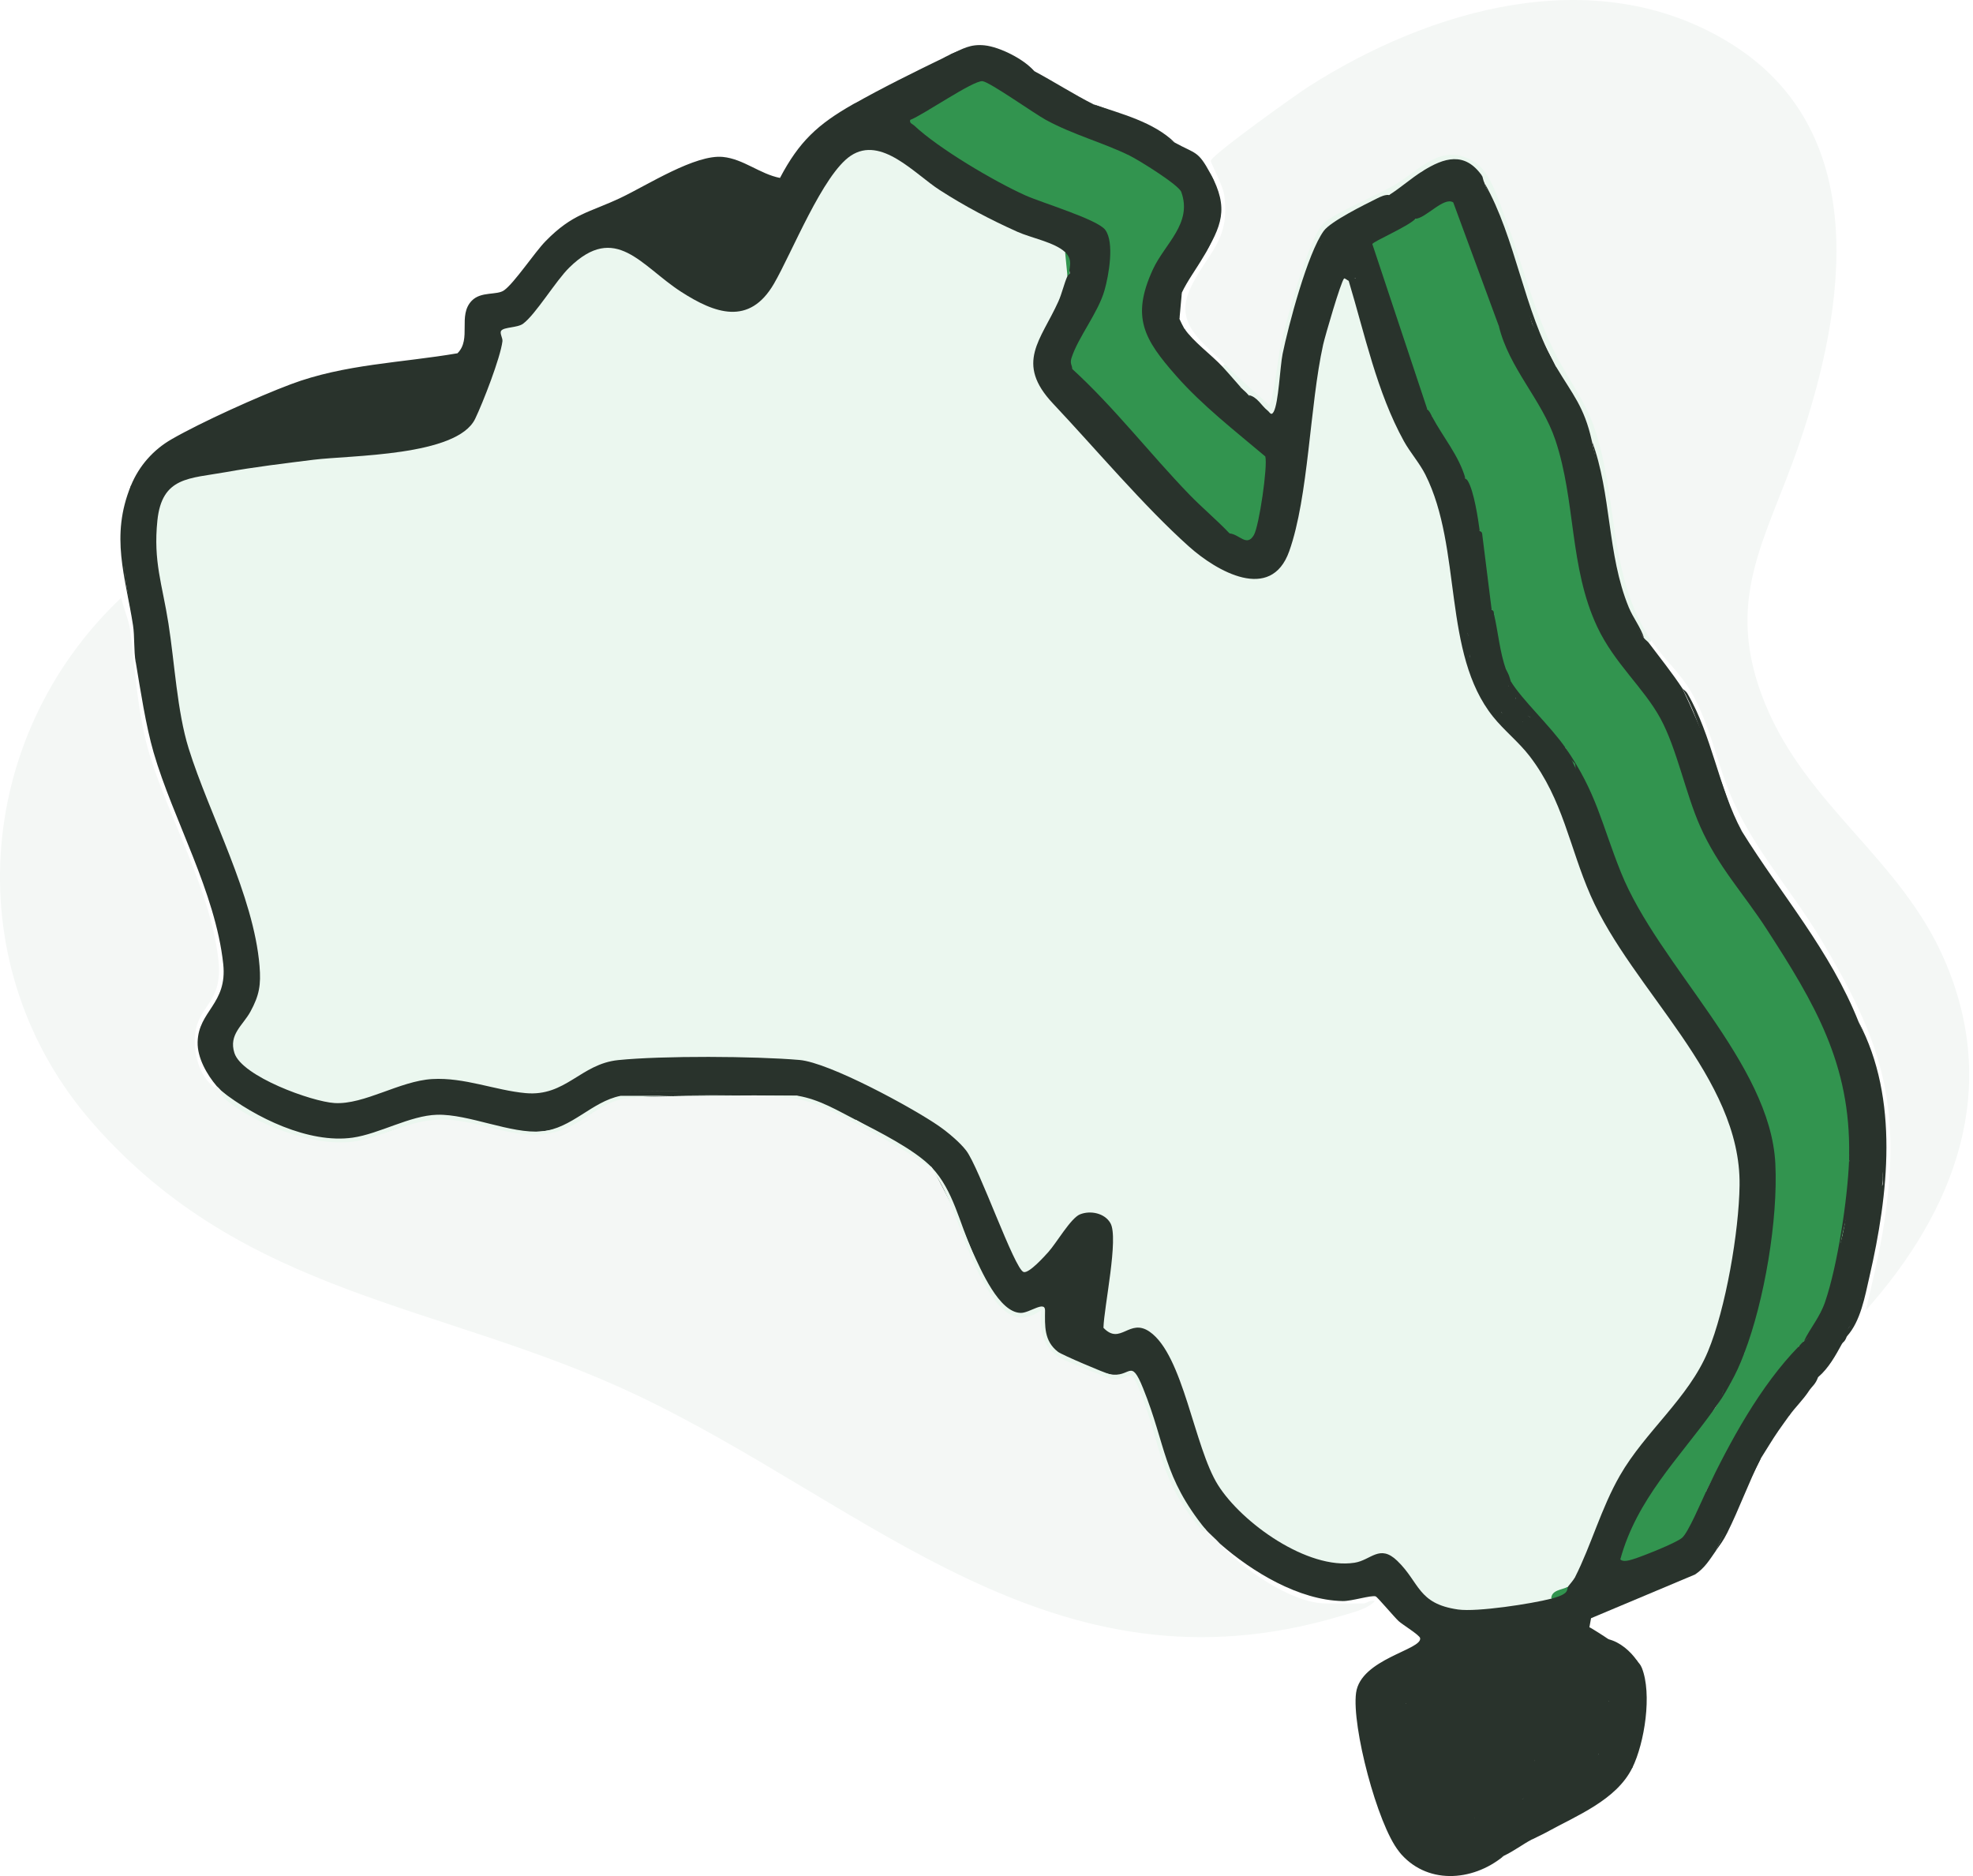 <svg width="61" height="58" viewBox="0 0 61 58" fill="none" xmlns="http://www.w3.org/2000/svg">
<path d="M6.699 33.584C6.865 33.455 6.951 33.55 6.847 33.731C7.868 34.757 9.745 35.475 11.197 35.178C12.905 34.408 14.288 34.451 16.047 34.993C16.533 35.074 17.034 35.038 17.482 34.823C18.034 34.453 18.609 34.156 19.206 33.93C21.015 33.839 22.853 33.839 24.661 33.926C26.108 34.379 27.648 35.185 28.803 36.162C29.312 36.867 29.697 37.669 29.956 38.566C30.156 39.035 30.363 39.505 30.64 39.928C31.073 40.588 31.457 40.868 32.221 40.455L32.261 41.086C32.202 41.868 34.004 42.562 34.577 42.562C34.965 42.412 35.094 42.422 35.243 42.842C35.527 43.588 35.776 44.346 35.992 45.118C36.265 45.89 36.652 46.761 37.275 47.288C37.483 47.217 37.859 47.536 37.717 47.73C38.358 48.451 39.91 49.572 40.996 49.572H42.175C42.231 49.572 42.386 49.446 42.506 49.499C42.286 49.748 41.792 49.86 41.457 49.96C32.54 52.625 26.87 46.515 19.618 43.099C13.623 40.275 7.581 40.103 2.868 34.724C-1.33 29.933 -0.821 22.804 3.749 18.479C3.817 18.804 3.984 19.167 4.026 19.492C4.19 20.776 4.252 22.12 4.639 23.374C5.247 25.343 6.513 27.542 6.751 29.662C6.905 31.032 6.124 31.047 6.031 31.995C5.976 32.559 6.157 33.263 6.624 33.615C6.654 33.638 6.694 33.581 6.697 33.583L6.699 33.584Z" fill="#F4F7F5"/>
<path d="M37.866 11.259C37.167 10.558 36.314 10.019 36.783 8.96C37.275 7.848 38.061 7.486 37.847 6.01C37.807 5.738 37.424 5.025 37.435 4.97C37.471 4.782 40.081 2.918 40.451 2.682C44.221 0.274 49.294 -1.196 53.407 1.282C57.9 3.987 57.079 9.475 55.625 13.729C54.613 16.691 53.249 18.53 54.579 21.772C55.868 24.914 58.754 26.554 60.108 29.653C61.866 33.679 60.448 37.406 57.687 40.511C57.893 39.617 58.118 38.708 58.255 37.8C58.813 34.105 58.158 32.155 56.299 29.041C55.359 27.466 54.14 26.177 53.451 24.448C53.051 23.445 52.858 22.415 52.32 21.452C51.948 20.786 51.45 20.396 51.055 19.806C50.4 19.072 50.142 18.009 49.959 17.04C49.681 14.953 49.397 12.912 48.115 11.172C47.413 9.46 46.764 7.733 46.17 5.994C45.862 5.173 45.328 4.608 44.419 4.968C43.333 5.655 42.216 6.297 41.068 6.893C40.03 8.349 39.687 10.409 39.433 12.154C39.423 12.272 39.343 12.682 39.217 12.609C38.773 12.351 38.194 11.671 37.867 11.26L37.866 11.259Z" fill="#F4F7F5"/>
<path d="M31.971 2.196C32.589 2.526 33.188 2.912 33.813 3.228C34.699 3.526 35.534 3.918 36.318 4.407C36.981 4.771 37.035 4.648 37.423 5.365C37.882 6.245 37.703 7.127 37.203 7.943C36.999 8.295 36.704 8.693 36.539 9.049C36.452 9.314 36.412 9.583 36.466 9.859C36.482 9.903 36.59 10.118 36.613 10.154C36.746 10.36 36.744 10.418 36.496 10.451L36.662 10.672C36.621 11.185 36.892 11.166 37.135 10.797L38.381 11.996C38.496 11.902 38.668 12.084 38.602 12.217L38.849 12.408C39.198 12.882 39.44 13.045 39.525 12.363C39.714 10.697 40.117 9.051 40.781 7.47L40.969 7.565C41.004 8.02 41.046 8.31 41.25 7.708C41.627 7.538 41.714 7.235 41.509 6.795C41.971 6.506 42.452 6.25 42.95 6.028C43.154 5.73 43.627 5.403 43.981 5.291C44.692 4.919 45.215 4.799 45.823 5.438C45.945 5.429 46.016 5.602 45.897 5.659C46.479 7.055 47.01 8.579 47.37 10.007C47.334 10.078 47.266 10.113 47.164 10.111C46.858 10.96 46.485 10.177 46.562 9.62C46.399 9.522 46.365 9.632 46.46 9.95L46.338 10.08L46.177 10.068L44.822 6.391C44.518 6.511 44.21 6.676 43.898 6.886L43.76 6.765L43.697 6.664C43.347 6.932 42.973 7.163 42.555 7.316C42.415 7.201 42.275 7.275 42.138 7.537C42.375 7.617 42.469 7.876 42.374 8.1C42.97 9.411 43.461 10.778 43.848 12.201C43.923 12.439 43.998 12.548 44.129 12.659C44.324 12.531 44.436 12.716 44.276 12.88L44.231 13.019C44.555 13.627 44.92 14.222 45.308 14.796C45.41 14.684 45.46 14.734 45.382 14.869C45.374 15.342 45.503 15.999 45.75 16.417C45.86 16.308 45.903 16.351 45.824 16.49C45.705 16.734 45.707 17.017 45.83 17.338C45.836 17.889 45.932 18.392 46.118 18.848C46.334 18.783 46.376 18.869 46.192 18.995C46.057 19.457 46.276 20.275 46.561 20.69C46.759 20.671 46.776 20.695 46.634 20.837C46.61 20.957 46.61 21.08 46.634 21.206C46.767 21.229 46.925 21.451 46.855 21.574C46.928 21.827 47.076 22.024 47.297 22.164C47.606 22.346 47.154 22.643 47.076 22.311C46.933 22.562 46.549 22.214 46.413 22.016C46.362 22.047 46.287 22.089 46.261 22.064C46.031 21.84 45.371 20.663 45.388 20.382C45.39 20.361 45.419 20.341 45.455 20.322L45.382 19.585C45.22 19.561 45.2 19.429 45.178 19.281C45.058 17.691 44.731 16.178 44.196 14.744C43.044 12.924 42.27 10.935 41.872 8.777L41.919 8.606C41.459 8.484 41.33 8.583 41.029 8.937C41.136 9.391 41.161 10.001 40.548 9.652C40.528 9.911 40.459 10.16 40.341 10.397L40.606 10.461C40.721 10.874 40.669 11.319 40.586 11.728C40.691 12.128 40.445 12.555 39.953 12.525L39.861 12.718C40.391 12.99 40.231 13.377 40.036 13.85C40.242 14.068 40.356 14.279 40.146 14.565C40.206 14.872 40.161 15.191 40.009 15.523C40.136 15.771 40.113 15.932 39.938 16.006C40.108 16.296 39.655 17.3 39.436 17.503C38.775 18.115 37.526 17.281 36.932 16.873C34.202 13.921 32.836 12.444 32.836 12.444C32.088 12.096 31.797 11.252 32.194 10.526L32.866 9.319C32.984 9.05 33.164 8.619 33.077 8.458C33.047 8.248 32.998 8.027 32.93 7.795L32.774 7.856C31.091 7.173 29.339 6.42 27.931 5.225C26.571 4.12 25.849 5.341 25.23 6.533L24.013 8.917C23.197 10.24 22.063 9.829 20.977 9.144L19.773 8.227C18.976 7.599 18.388 7.711 17.675 8.408L16.652 9.722C16.392 10.101 16.086 10.263 15.63 10.308C15.695 11.026 15.289 12.01 14.973 12.678C14.49 13.701 13.864 13.841 12.785 14.051C10.486 14.258 8.195 14.553 5.911 14.938C4.941 15.143 4.965 16.193 4.989 17.018C5.269 19.007 5.586 20.997 5.941 22.986C6.683 24.86 7.362 26.756 7.978 28.673C8.173 29.566 8.373 30.532 7.873 31.345C7.258 32.157 7.06 32.544 8.038 33.121C8.856 33.602 10.059 34.106 11.01 33.878C12.73 33.115 14.191 33.065 15.999 33.615C16.428 33.695 16.851 33.661 17.24 33.465C18.095 32.902 18.642 32.652 19.683 32.581C21.101 32.483 23.766 32.371 25.095 32.692C26.299 32.983 29.342 34.543 30.064 35.588C30.591 36.796 31.138 37.989 31.706 39.166C31.887 39.202 32.791 37.97 32.944 37.752C34.221 36.575 34.847 38.053 34.489 39.281L34.249 41.004L34.423 41.086C35.636 40.579 36.072 41.322 36.514 42.369L37.339 44.844C37.737 46.5 40.344 48.549 42.014 48.126C42.798 47.672 43.46 47.976 44.001 49.039C44.447 49.638 45.168 49.649 45.855 49.603C46.525 49.558 47.196 49.435 47.848 49.299L47.962 49.422C48.14 49.307 48.311 49.184 48.478 49.054C48.358 48.874 48.496 48.695 48.699 48.759C48.805 48.754 48.87 48.721 48.893 48.66L49.591 47.032C49.678 46.953 49.789 46.924 49.904 46.924C50.417 45.906 50.855 46.832 50.12 47.407C49.877 48.35 49.397 48.892 48.647 49.489C48.383 49.726 48.367 50.031 48.598 50.405L48.548 50.573C48.938 50.473 49.116 50.814 48.923 51.145C49.337 51.317 50.079 51.799 50.041 52.297C50.026 52.506 49.958 52.661 49.73 52.591C49.628 52.448 49.555 52.255 49.512 52.014C49.418 51.878 47.86 50.905 47.65 50.853C46.978 50.683 45.134 50.998 44.766 51.724C45.354 52.001 45.94 52.289 46.499 52.625C46.861 52.845 47.493 53.254 47.624 53.673C47.687 53.873 47.701 54.403 47.446 54.433L47.309 54.543C47.261 54.929 47.1 55.206 46.824 55.374C46.706 56.159 46.324 55.678 46.281 55.144C46.416 54.666 46.464 54.182 46.424 53.693C46.084 53.598 46.01 53.288 46.343 53.124L46.073 53.008C45.64 53.02 45.495 52.896 45.637 52.636C45.4 52.42 45.027 52.291 44.724 52.426C45.674 52.374 45.02 53.051 44.358 52.829C43.991 52.627 43.694 52.572 43.467 52.664C43.485 52.787 43.408 52.852 43.235 52.858C43.265 53.403 43.952 56.243 44.28 56.408C44.725 56.206 45.056 56.219 45.271 56.449C45.354 56.247 45.464 56.163 45.603 56.2L45.735 56.249C46.021 55.826 46.261 56.53 46.336 56.852L46.78 56.746C47.092 56.429 47.487 56.361 47.372 56.863C47.063 57.026 46.833 57.213 46.488 57.378C45.433 58.103 44.177 58.196 43.246 57.231C42.583 56.401 41.788 53.367 41.926 52.337C42.068 51.283 43.983 51.005 43.906 50.643C43.885 50.547 43.367 50.232 43.245 50.121C43.108 49.996 42.583 49.37 42.533 49.354C42.397 49.31 41.789 49.504 41.514 49.499C40.158 49.473 38.711 48.595 37.72 47.726C37.583 47.572 37.374 47.403 37.278 47.283C36.657 46.733 36.276 45.92 36.004 45.14L35.422 43.29C35.273 42.576 34.997 42.331 34.594 42.556C33.518 42.306 31.987 41.942 32.253 40.501L32.157 40.46C31.215 41.071 30.684 40.054 30.305 39.327C29.887 38.196 29.387 37.115 28.805 36.084C28.034 35.553 27.248 35.062 26.447 34.611C25.973 34.241 25.337 33.977 24.742 33.807L24.716 33.726L24.693 33.801C22.897 33.766 21.099 33.741 19.3 33.726C21.084 33.746 22.871 33.768 24.661 33.791L24.679 33.874C22.878 33.854 21.05 33.872 19.196 33.928L18.664 34.124C17.232 35.311 15.95 35.092 14.267 34.597C13.771 34.498 13.261 34.516 12.776 34.663C10.734 35.67 8.482 35.271 6.849 33.726C6.821 33.705 6.77 33.635 6.701 33.579C6.398 33.225 6.098 32.702 6.11 32.219C6.132 31.251 7.034 31.041 6.902 29.804C6.662 27.577 5.351 25.334 4.749 23.263C4.507 22.43 4.342 21.333 4.196 20.463C4.223 20.154 4.234 19.845 4.198 19.537C3.854 18.023 3.562 16.539 4.049 15.011C4.298 14.404 4.739 13.904 5.306 13.579C6.226 13.049 7.981 12.259 8.987 11.881C10.649 11.255 12.41 11.219 14.144 10.922C14.589 10.48 14.144 9.756 14.584 9.299C14.873 8.999 15.361 9.136 15.585 8.975C15.903 8.748 16.529 7.803 16.867 7.457C17.713 6.592 18.203 6.584 19.203 6.109C20.02 5.72 21.5 4.766 22.351 4.852C22.986 4.915 23.495 5.38 24.115 5.501C24.708 4.373 25.285 3.842 26.374 3.223C27.32 2.816 28.395 2.339 29.247 1.749C29.297 1.726 29.345 1.698 29.395 1.675C30.352 1.234 31.181 1.57 31.973 2.191L31.971 2.196Z" fill="#29332C"/>
<path d="M41.918 8.606C42.195 8.847 42.223 9.805 42.319 10.158C42.526 10.926 43.029 12.645 43.403 13.274C44.01 14.297 44.412 14.716 44.755 15.975C45.062 17.097 45.048 18.625 45.381 19.585L45.455 20.322C45.582 20.788 46.054 21.72 46.413 22.016C46.559 22.226 46.843 22.486 47.076 22.311C47.134 22.267 47.32 22.425 47.297 22.164C47.035 22.018 46.904 21.882 46.855 21.574C46.741 21.419 46.719 21.369 46.634 21.206C46.582 21.084 46.558 21.015 46.708 21.058L46.893 21.076C47.053 21.214 48.396 22.802 48.435 22.915C48.459 22.982 48.429 23.057 48.402 23.122L48.47 23.288C49.287 24.099 48.208 24.718 48.294 23.513C47.523 23.197 48.496 24.745 48.59 24.823C49.057 24.913 49.208 25.095 49.24 25.567C49.527 25.794 49.401 25.959 49.11 26.077C49.277 27.265 49.978 28.448 50.638 29.451L52.466 32.055C53.794 33.815 54.683 35.833 54.003 37.98C54.081 38.218 54.12 38.4 53.902 38.583L53.97 38.717C53.812 39.253 53.8 39.768 53.934 40.265C53.911 40.276 53.525 40.495 53.603 40.529C54.228 40.31 53.991 41.23 53.656 41.459C53.884 41.533 53.975 41.658 53.93 41.836C54.109 42.045 53.763 42.797 53.488 42.794C53.301 43.048 53.107 43.314 52.972 43.605L52.946 43.89C52.657 44.031 49.873 48.079 50.312 48.101C50.595 48.114 52.147 47.474 52.164 47.02L52.569 46.152L52.751 46.11C53.457 44.746 54.3 43.42 55.258 42.201L55.624 41.615C55.49 41.449 55.586 41.362 55.772 41.468L56.102 41.099C56.254 41.229 56.354 41.127 56.254 40.986C56.428 40.4 56.626 39.811 56.847 39.22L56.876 38.535C57.116 37.643 57.215 36.755 57.172 35.869C57.033 35.846 57.041 35.788 57.172 35.721C57.222 35.455 57.421 35.612 57.5 35.822C57.96 35.672 58.152 35.974 58.204 36.385C58.178 37.125 58.082 37.852 57.917 38.566L57.836 38.595C57.826 38.669 57.794 38.738 57.721 38.717C57.726 39.022 57.709 39.442 57.361 39.538C57.56 39.708 57.565 39.892 57.54 40.142C57.546 40.439 57.404 40.843 57.172 41.026C57.068 41.191 56.994 41.362 56.951 41.542C56.752 41.905 56.539 42.297 56.214 42.574C56.068 42.519 55.969 42.667 55.919 43.016C55.733 43.293 55.496 43.518 55.33 43.753C55.227 43.785 54.764 44.235 54.961 44.268C54.8 44.501 54.608 44.826 54.446 45.079C53.961 46.021 53.495 46.978 53.045 47.953C52.855 48.225 52.704 48.48 52.407 48.677L49.191 50.029L49.14 50.31C49.007 50.424 49.032 50.493 49.212 50.517C49.552 50.813 49.725 50.868 49.729 50.679C50.087 50.766 50.409 51.048 50.613 51.342C50.612 51.468 50.616 51.625 50.628 51.813C50.538 51.956 50.599 51.462 50.761 51.563C51.083 52.367 50.847 53.884 50.466 54.657L50.378 54.618C50.073 55.207 49.385 55.782 48.725 55.88C48.421 56.167 48.083 56.384 47.713 56.532L47.813 56.647C47.67 56.726 47.517 56.791 47.371 56.868C47.231 56.385 47.052 56.79 46.837 56.886C46.7 56.947 46.517 56.916 46.414 56.978C46.261 57.07 46.298 57.504 45.898 57.383C45.818 57.137 46.148 57.036 46.184 56.889C46.193 56.857 45.995 56.298 45.969 56.279C45.873 56.209 45.545 56.514 45.602 56.205C45.543 56.164 45.518 56.11 45.531 56.041C45.733 55.745 46.372 54.465 46.187 54.173C45.942 53.785 44.034 53.011 43.522 52.827L43.466 52.669C43.557 52.184 43.909 52.602 44.108 52.653C44.178 52.671 45.317 52.823 45.013 52.522C44.988 52.497 44.399 52.734 44.499 52.486C44.709 51.961 45.789 52.342 45.826 52.706C45.833 52.773 45.557 52.691 45.75 52.855C46.095 52.803 46.252 52.935 46.561 53.039C46.626 53.23 46.293 53.271 46.266 53.37C46.219 53.553 46.595 53.541 46.615 53.66C46.623 53.702 46.554 53.804 46.562 53.883C46.622 54.528 46.467 54.349 46.411 54.766C46.36 55.151 46.521 55.337 46.562 55.69C46.702 55.668 46.624 55.429 46.704 55.299C46.747 55.229 46.883 55.21 46.96 55.097C47.087 54.912 47.133 54.67 47.218 54.467C47.301 54.265 47.305 54.365 47.445 54.438C47.672 54.506 47.405 55.351 47.297 55.469L47.077 55.617C47.063 55.681 47.058 55.752 47.072 55.751C47.654 55.704 49.108 54.727 49.434 54.218C49.377 53.972 49.406 53.7 49.523 53.4C49.515 53.071 49.583 52.804 49.729 52.596C50.13 52.277 49.706 51.827 49.428 51.608C49.089 51.343 48.683 51.283 48.404 50.938C48.39 50.634 48.806 51.103 48.844 51.049V50.681C48.41 50.818 47.619 50.622 48.477 50.459C48.294 49.947 48.108 49.892 48.511 49.425C48.772 49.123 49.391 48.694 49.586 48.364C49.725 48.127 49.849 47.582 50.008 47.309C50.128 47.103 50.479 46.992 50.392 46.628C50.123 46.566 50.052 47.02 50.009 47.054C49.954 47.099 49.805 47.043 49.692 47.141C49.512 47.297 49.183 48.511 48.922 48.868C48.829 48.995 48.732 48.848 48.698 48.764L48.677 48.47C49.386 46.525 50.229 44.787 51.684 43.293C52.871 41.937 53.242 40.114 53.488 38.376C53.877 35.632 53.398 34.444 51.895 32.153C50.235 29.971 48.802 27.797 48.086 25.124C47.833 24.482 47.508 23.866 47.066 23.334C45.993 22.357 45.229 21.246 45.008 19.776L44.574 16.885C44.423 15.627 43.92 14.586 43.204 13.575C42.49 12.104 42.064 10.591 41.644 9.017L41.698 8.682C41.608 8.524 41.786 8.553 41.919 8.609L41.918 8.606Z" fill="#29332C"/>
<path d="M46.339 10.08C46.273 9.809 46.23 9.408 46.192 9.122C46.332 9.157 46.347 9.345 46.447 9.422C46.525 9.483 46.676 9.477 46.696 9.5C46.75 9.56 46.64 10.243 46.891 10.373C47.085 10.135 46.934 9.81 47.37 10.006C47.622 10.434 47.868 10.876 48.107 11.332C48.16 11.33 48.204 11.334 48.219 11.357C48.554 11.867 49.218 12.931 49.285 13.513C49.289 13.544 49.256 13.58 49.212 13.617C49.469 14.679 49.665 15.754 49.798 16.842C49.956 17.875 50.276 18.845 50.833 19.732C50.913 19.657 51.002 19.78 50.98 19.879C51.331 20.345 51.696 20.801 52.012 21.279C52.613 22.548 53.134 23.857 53.575 25.206L53.854 25.7C55.078 27.672 56.583 29.381 57.464 31.595C58.126 33.084 58.409 34.774 58.201 36.384C58.086 36.299 58.084 36.154 57.974 36.058C57.643 35.769 57.508 36.032 57.429 36.016C57.302 35.991 57.391 35.657 57.169 35.721L57.023 35.423C57.043 32.824 55.701 30.591 54.296 28.505C52.973 26.891 52.102 25.158 51.578 23.14C51.402 22.638 51.171 22.156 50.853 21.73C49.87 20.537 48.95 19.339 48.705 17.754C48.538 16.264 48.252 14.806 47.845 13.38C47.256 12.385 46.724 11.363 46.25 10.316L46.338 10.079L46.339 10.08Z" fill="#29332C"/>
<path d="M51.054 19.806L50.981 19.88C50.94 19.825 50.87 19.782 50.833 19.732C50.288 18.854 49.95 17.876 49.797 16.833C49.665 15.748 49.469 14.676 49.212 13.617C48.979 12.57 48.627 12.206 48.107 11.333C47.409 9.977 46.854 8.548 46.444 7.047L45.897 5.659C45.855 5.586 45.844 5.468 45.823 5.438C45.217 4.8 44.695 4.914 43.981 5.291C43.627 5.513 43.304 5.804 42.95 6.028C42.251 6.342 41.624 6.676 41.072 7.195C40.984 7.383 40.88 7.492 40.759 7.522C40.117 9.082 39.71 10.72 39.522 12.381C39.438 12.952 39.206 13.022 38.932 12.499L38.602 12.217C38.519 12.115 38.445 12.066 38.381 11.996C38.11 11.815 37.914 11.593 37.792 11.333L37.866 11.259C38.299 11.693 38.773 12.099 39.229 12.51C39.348 12.512 39.535 10.958 39.583 10.729C39.74 9.992 40.453 7.37 40.918 6.907C41.225 6.601 42.585 6.025 43.073 5.745C43.909 5.266 44.563 4.351 45.612 5.023C46.088 5.326 46.357 6.256 46.561 6.801C47.107 8.258 47.413 9.628 48.142 11.04C48.52 11.773 49.019 12.419 49.288 13.209C50.043 15.421 49.702 17.788 51.054 19.807L51.054 19.806Z" fill="#EBF7EF"/>
<path d="M47.813 56.646L47.445 56.72C47.372 56.371 47.752 56.431 47.955 56.309C48.159 56.187 48.511 55.804 48.7 55.728C48.837 55.673 48.997 55.713 49.086 55.671C49.304 55.569 50.093 54.99 50.202 54.798C50.506 54.268 50.516 52.379 50.614 52.299C50.635 52.282 50.773 52.308 50.833 52.299V52.703L50.465 54.657C49.975 55.651 48.747 56.132 47.812 56.647L47.813 56.646Z" fill="#29332C"/>
<path d="M57.097 41.32C57.044 41.258 57.068 41.16 57.17 41.026C57.332 40.746 57.449 40.449 57.539 40.141C57.467 39.754 57.5 39.45 57.692 39.103C57.67 38.855 57.717 38.685 57.833 38.594C57.911 38.173 57.895 38.135 57.906 37.752C57.907 37.707 58.039 37.719 58.054 37.66C58.118 37.4 58.16 36.898 57.98 36.678C58.291 36.72 58.188 36.619 58.202 36.383C58.298 34.747 58.07 33.113 57.465 31.594C58.726 33.979 58.383 36.931 57.797 39.478C57.657 40.086 57.526 40.85 57.097 41.319V41.32Z" fill="#29332C"/>
<path d="M37.792 11.332C37.992 11.547 38.185 11.777 38.381 11.996C37.901 11.762 37.573 11.234 37.166 10.89C37.133 11.122 37.04 11.19 36.795 11.189C36.429 11.188 36.595 10.942 36.524 10.721C36.486 10.603 36.343 10.565 36.317 10.411C36.276 10.165 36.681 10.45 36.613 10.153C36.894 10.566 37.451 10.966 37.792 11.332V11.332Z" fill="#29332C"/>
<path d="M4.194 20.469C4.134 20.115 4.165 19.673 4.113 19.334C3.879 17.822 3.402 16.587 4.047 15.017C4.192 15.084 4.075 15.251 4.047 15.348C3.784 16.302 3.765 17.152 3.919 18.127C4.041 18.901 4.472 19.667 4.193 20.469H4.194Z" fill="#29332C"/>
<path d="M53.854 25.7C53.725 25.493 53.598 25.35 53.473 25.087C52.892 23.863 52.671 22.475 52.012 21.279C52.036 21.315 52.12 21.353 52.174 21.446C52.929 22.733 53.139 24.373 53.854 25.7Z" fill="#29332C"/>
<path d="M50.613 51.341C50.668 51.421 50.717 51.453 50.76 51.562C50.608 51.687 50.83 51.985 50.753 52.071C50.738 52.088 50.339 52.237 50.321 52.224C50.309 52.215 50.172 51.982 50.172 51.967C50.173 51.888 50.602 51.89 50.545 51.534C50.526 51.419 49.884 51.423 50.098 50.973L50.613 51.341Z" fill="#29332C"/>
<path d="M46.487 57.383C45.52 58.182 44.078 58.278 43.245 57.235L44.079 57.764C44.972 58.099 45.69 57.762 46.487 57.383Z" fill="#29332C"/>
<path d="M49.139 50.309C49.174 50.313 49.671 50.634 49.729 50.678C49.81 50.74 49.954 50.886 50.023 50.972C49.429 51.152 49.34 50.517 48.844 50.604C48.81 50.374 48.912 50.284 49.139 50.309Z" fill="#29332C"/>
<path d="M26.372 3.228C27.242 2.732 28.336 2.192 29.245 1.754C29.253 1.928 29.142 1.946 29.027 2.015C28.337 2.427 27.407 2.838 26.668 3.192C26.593 3.228 26.416 3.376 26.372 3.228H26.372Z" fill="#29332C"/>
<path d="M53.044 47.951C53.457 47.09 53.779 46.05 54.282 45.244C54.339 45.152 54.425 45.107 54.444 45.078C54.067 45.823 53.773 46.647 53.402 47.389C53.278 47.637 53.188 47.747 53.044 47.951Z" fill="#29332C"/>
<path d="M31.972 2.196C31.303 1.839 30.771 1.431 29.964 1.551C29.762 1.581 29.576 1.795 29.393 1.68C29.762 1.51 30 1.356 30.441 1.402C30.915 1.453 31.658 1.828 31.972 2.196Z" fill="#29332C"/>
<path d="M36.319 4.407C35.481 3.946 34.653 3.651 33.814 3.228C34.665 3.52 35.666 3.769 36.319 4.407Z" fill="#29332C"/>
<path d="M37.203 7.943C37.662 7.057 37.777 6.32 37.424 5.364C38.017 6.46 37.756 6.988 37.203 7.943Z" fill="#29332C"/>
<path d="M55.328 43.752C55.212 43.916 55.07 44.109 54.96 44.268C54.725 44.447 54.691 44.255 54.665 44.047C55.003 44.103 55.062 43.884 55.234 43.694C55.426 43.482 55.298 43.665 55.328 43.753V43.752Z" fill="#29332C"/>
<path d="M55.918 43.015C55.754 42.734 55.957 42.349 56.286 42.353C56.246 42.421 56.239 42.501 56.212 42.573C56.125 42.812 56.034 42.841 55.918 43.015Z" fill="#29332C"/>
<path d="M57.097 41.321C57.033 41.497 56.979 41.489 56.949 41.542L56.879 41.5C56.866 41.293 57.109 41.132 57.17 41.026C57.139 41.121 57.131 41.227 57.097 41.321Z" fill="#29332C"/>
<path d="M36.466 9.859C36.326 9.479 36.376 9.401 36.54 9.048L36.466 9.859Z" fill="#29332C"/>
<path d="M24.677 33.879C25.247 33.838 25.964 34.289 26.445 34.615C27.146 34.974 28.289 35.547 28.803 36.089V36.163C28.478 35.786 26.135 34.535 25.564 34.281C25.281 34.154 24.863 33.996 24.559 33.96C23.402 33.825 20.58 33.835 19.41 33.953C18.657 34.029 18.21 34.56 17.58 34.85C16.313 35.433 15.224 34.741 13.947 34.624C12.882 34.526 12.107 35.036 11.135 35.257C9.93 35.531 8.128 34.858 7.147 34.13C7.065 34.069 6.774 33.86 6.846 33.731C7.888 34.548 9.544 35.364 10.902 35.172C11.73 35.054 12.679 34.486 13.513 34.464C14.486 34.436 15.803 35.064 16.747 34.977C17.68 34.891 18.298 34.056 19.187 33.879H24.676H24.677Z" fill="#EBF7EF"/>
<path d="M37.276 47.288C37.251 47.434 37.078 47.21 37.053 47.179C35.865 45.763 35.892 44.706 35.29 43.122C34.915 42.136 34.961 42.697 34.385 42.633C34.292 42.622 32.925 42.071 32.803 41.998C32.233 41.662 32.139 41.126 32.192 40.509C31.224 41.194 30.665 40.129 30.265 39.379C29.804 38.515 29.36 36.805 28.803 36.162V36.088C29.48 36.802 29.659 37.808 30.066 38.694C30.322 39.248 30.89 40.591 31.566 40.59C31.835 40.59 32.313 40.2 32.31 40.514C32.307 40.986 32.271 41.457 32.712 41.795C32.832 41.887 34.165 42.456 34.309 42.484C34.964 42.613 34.946 41.941 35.342 42.922C36.062 44.703 35.944 45.643 37.276 47.288L37.276 47.288Z" fill="#EBF7EF"/>
<path d="M32.929 7.796C33.045 8.019 33.052 8.289 33.003 8.533C33.077 8.758 33.033 9.016 32.871 9.306L32.202 10.51C31.98 10.894 31.966 11.302 32.114 11.716C33.148 12.963 34.311 14.216 35.452 15.409C35.938 15.916 36.442 16.411 36.948 16.889C37.178 17.106 37.666 17.398 37.958 17.532C39.478 18.23 39.785 17.148 40.083 15.797C40.209 14.576 40.36 13.322 40.545 12.096C40.552 12.053 40.588 12.014 40.633 11.976C40.405 11.727 41.258 8.648 41.414 8.565C41.543 8.497 41.736 8.524 41.697 8.68C42.197 10.335 42.567 12.121 43.405 13.64C43.598 13.988 43.886 14.312 44.068 14.672C45.216 16.955 44.587 20.193 46.161 22.157C46.505 22.587 46.955 22.938 47.295 23.381C48.328 24.729 48.52 26.187 49.178 27.687C50.467 30.623 53.828 33.309 53.783 36.645C53.764 38.073 53.356 40.461 52.805 41.782C52.203 43.228 50.864 44.258 50.084 45.617C49.499 46.636 49.2 47.767 48.696 48.761C48.654 48.844 48.539 48.974 48.475 49.056C48.31 49.183 48.139 49.306 47.959 49.425C47.352 49.583 45.665 49.842 45.082 49.76C43.826 49.581 43.9 48.929 43.199 48.254C42.653 47.728 42.389 48.236 41.877 48.314C40.427 48.537 38.396 47.085 37.657 45.911C36.918 44.738 36.589 41.898 35.544 41.172C34.915 40.736 34.643 41.606 34.116 41.05C34.133 40.408 34.593 38.274 34.332 37.816C34.156 37.505 33.713 37.413 33.389 37.544C33.105 37.66 32.66 38.433 32.414 38.706C32.287 38.847 31.813 39.375 31.648 39.326C31.365 39.242 30.276 36.096 29.872 35.571C29.675 35.313 29.29 34.993 29.017 34.805C28.193 34.238 25.642 32.85 24.716 32.77C23.339 32.651 20.476 32.635 19.114 32.774C17.951 32.892 17.491 33.91 16.249 33.795C15.31 33.709 14.358 33.303 13.364 33.36C12.358 33.418 11.264 34.157 10.343 34.102C9.636 34.059 7.48 33.278 7.248 32.556C7.063 31.982 7.508 31.704 7.743 31.275C8.018 30.77 8.072 30.448 8.024 29.864C7.846 27.685 6.471 25.184 5.833 23.14C5.475 21.993 5.399 20.484 5.207 19.271C5.016 18.058 4.735 17.363 4.866 16.093C5.007 14.733 5.856 14.799 6.98 14.597C7.873 14.436 8.791 14.327 9.692 14.214C10.83 14.072 14.13 14.11 14.69 12.949C14.928 12.457 15.471 11.065 15.534 10.551C15.547 10.451 15.439 10.299 15.497 10.223C15.584 10.109 16 10.135 16.171 10.009C16.566 9.716 17.177 8.688 17.602 8.271C19.035 6.867 19.821 8.222 21.057 9.02C22.099 9.692 23.165 10.082 23.927 8.774C24.484 7.817 25.439 5.39 26.303 4.815C27.247 4.186 28.282 5.381 29.059 5.88C29.836 6.379 30.617 6.79 31.457 7.167C31.874 7.354 32.611 7.492 32.929 7.794V7.796Z" fill="#EBF7EF"/>
<path d="M43.761 6.764C44.08 6.752 44.643 6.07 44.931 6.258L46.34 10.08C46.659 11.395 47.666 12.349 48.087 13.601C48.722 15.493 48.516 17.537 49.382 19.379C49.914 20.512 50.816 21.256 51.337 22.213C51.846 23.151 52.111 24.526 52.566 25.552C53.121 26.802 53.904 27.617 54.622 28.728C56.105 31.02 57.22 32.895 57.17 35.721C57.169 35.771 57.172 35.82 57.17 35.869C57.213 36.763 57.112 37.663 56.869 38.569C56.906 38.924 56.854 39.231 56.713 39.49C56.545 40.22 56.348 41.012 55.77 41.468C55.696 41.527 55.676 41.561 55.623 41.616L55.309 42.13C54.338 43.386 53.46 44.702 52.749 46.11C52.603 46.417 52.199 47.376 52.007 47.542C51.815 47.708 50.745 48.129 50.467 48.212C50.369 48.242 50.17 48.298 50.096 48.209C50.606 46.349 51.9 45.096 52.97 43.605C53.179 43.327 53.291 43.062 53.308 42.812L53.486 42.795C53.689 42.422 53.776 42.233 53.928 41.837C53.886 41.499 53.952 41.14 54.126 40.76C54.998 37.362 55.204 34.516 52.868 31.632C51.292 29.52 49.91 27.397 49.179 24.861C48.941 24.263 48.702 23.681 48.402 23.121C47.928 22.436 47.044 21.625 46.707 21.058C46.582 21.11 46.51 20.914 46.634 20.837C46.611 20.786 46.573 20.725 46.56 20.69C46.253 20.259 46.086 19.502 46.192 18.995C46.173 18.917 46.206 18.907 46.118 18.848L46.034 18.791C45.969 18.689 45.706 16.66 45.744 16.55C45.752 16.524 45.785 16.506 45.823 16.49C45.816 16.445 45.781 16.437 45.749 16.416C45.499 16.031 45.367 15.318 45.381 14.869C45.36 14.832 45.338 14.82 45.307 14.795C44.926 14.243 44.582 13.664 44.252 13.08C44.214 13.012 44.225 12.944 44.276 12.88C44.234 12.799 44.204 12.717 44.129 12.659L44.025 12.62C43.429 10.922 42.854 9.221 42.301 7.519L42.346 7.435C42.8 7.223 43.241 6.984 43.667 6.719L43.76 6.764H43.761Z" fill="#32944F"/>
<path d="M33.151 11.406C33.147 11.283 33.071 11.244 33.13 11.06C33.339 10.417 33.951 9.669 34.148 8.978C34.281 8.513 34.462 7.497 34.171 7.106C33.931 6.783 32.203 6.266 31.701 6.04C30.735 5.605 29.023 4.595 28.262 3.879C28.208 3.828 28.113 3.814 28.141 3.707C28.543 3.555 30.089 2.48 30.377 2.51C30.599 2.533 31.976 3.511 32.338 3.708C33.202 4.176 34.088 4.401 34.921 4.809C35.198 4.944 36.442 5.714 36.522 5.935C36.875 6.911 36.009 7.533 35.642 8.335C34.966 9.809 35.372 10.492 36.364 11.619C37.176 12.541 38.185 13.322 39.12 14.112C39.199 14.409 38.929 16.265 38.766 16.543C38.546 16.919 38.322 16.517 38.013 16.491L37.738 16.42C36.202 14.866 34.7 13.264 33.231 11.616L33.149 11.407L33.151 11.406Z" fill="#32944F"/>
<path d="M49.728 52.593C49.735 53.167 49.656 53.688 49.434 54.214C49.347 54.635 47.32 55.816 47.149 55.695C47.12 55.674 47.097 55.645 47.076 55.614C47.215 55.474 47.405 54.669 47.444 54.435C47.562 53.742 47.565 53.605 46.996 53.153C46.35 52.639 45.409 52.199 44.661 51.84C44.434 51.639 45.148 51.13 45.328 51.031C45.686 50.835 47.207 50.626 47.611 50.696C47.741 50.718 47.866 50.782 47.983 50.839C48.141 50.916 49.562 51.848 49.623 51.925C49.788 52.134 49.725 52.344 49.728 52.594L49.728 52.593Z" fill="#29332C"/>
<path d="M43.465 52.667C43.694 52.679 44.558 53.07 44.818 53.193C45.032 53.295 46.245 53.948 46.302 54.066C46.539 54.554 45.881 55.766 45.602 56.204C45.447 56.446 45.307 56.725 45.049 56.866C44.912 56.769 45.144 56.577 45.142 56.534C45.126 56.208 44.438 56.592 44.246 56.555C43.821 56.474 42.965 52.894 43.099 52.744C43.112 52.73 43.434 52.665 43.465 52.667H43.465Z" fill="#29332C"/>
<path d="M41.918 8.606C41.831 8.57 41.725 8.676 41.697 8.68C41.677 8.683 41.577 8.591 41.556 8.61C41.46 8.696 40.966 10.396 40.908 10.655C40.491 12.537 40.461 15.355 39.858 17.046C39.292 18.631 37.616 17.662 36.76 16.897C35.38 15.665 33.858 13.858 32.558 12.478C31.37 11.218 32.184 10.517 32.722 9.32C32.835 9.068 32.893 8.784 33.003 8.533C33.002 8.477 33.019 8.451 33.077 8.459C33.082 8.466 33.177 8.44 33.206 8.473C33.302 8.583 33.038 9.261 32.968 9.418C32.78 9.841 32.325 10.357 32.166 10.752C32.131 10.838 32.084 10.948 32.073 11.038C32.064 11.103 32.149 11.614 32.174 11.678C32.351 12.136 32.651 12.108 32.928 12.33C33.631 12.895 34.084 13.638 34.661 14.28C35.433 15.14 36.284 15.991 37.023 16.78C37.184 16.953 38.493 17.595 38.714 17.596C38.842 17.596 39.251 17.494 39.339 17.41C39.386 17.366 39.908 16.354 39.917 16.292C39.931 16.192 39.757 16.093 39.777 15.943C39.786 15.876 40.002 15.854 40.003 15.791C40.003 15.778 39.871 15.696 39.863 15.575C39.847 15.345 40.037 15.034 40.055 14.894C40.069 14.788 39.99 14.674 40.005 14.543C40.015 14.444 40.125 14.379 40.119 14.275C40.102 14.025 39.859 13.981 39.86 13.952C39.864 13.81 40.106 13.369 40.08 13.137C40.056 12.919 39.701 12.914 39.721 12.71C39.773 12.208 40.196 12.407 40.302 12.323C40.394 12.25 40.391 12.125 40.447 12.046C40.497 11.975 40.59 12.002 40.594 11.995C40.617 11.957 40.459 11.866 40.452 11.744C40.447 11.649 40.525 11.508 40.524 11.373C40.524 11.09 40.517 10.806 40.52 10.524L40.153 10.597C40.178 10.197 40.489 9.954 40.374 9.491C40.591 9.435 40.697 9.613 40.888 9.639C41.049 9.386 40.834 9.097 40.899 8.88C40.907 8.852 41.28 8.477 41.312 8.456C41.429 8.378 41.818 8.519 41.92 8.608L41.918 8.606Z" fill="#29332C"/>
<path d="M38.013 16.49C38.027 16.504 38.004 16.606 38.086 16.671L38.897 17.005C38.557 16.979 38.464 16.973 38.195 17.152C37.803 17.412 38.029 16.812 38.013 16.788C37.994 16.763 37.625 16.625 37.459 16.491C36.61 15.811 35.843 14.485 35.029 13.689C34.738 13.405 34.298 13.08 34.003 12.8C33.884 12.688 33.185 11.803 33.131 11.676C33.04 11.46 33.151 11.438 33.15 11.406C34.451 12.596 35.535 14.008 36.758 15.276C37.158 15.691 37.625 16.079 38.013 16.49H38.013Z" fill="#29332C"/>
<path d="M44.129 12.659C43.917 12.693 43.95 12.66 43.867 12.518C43.572 12.01 43.465 11.296 43.28 10.745C43.095 10.193 42.921 9.586 42.711 9.029C42.637 8.832 42.243 8.181 42.232 8.119C42.217 8.042 42.296 7.936 42.277 7.847C42.241 7.688 41.997 7.673 41.988 7.607C41.956 7.4 42.192 7.326 42.207 7.234C42.222 7.148 41.902 6.873 42.178 6.765C42.454 6.657 42.381 7.073 42.442 7.125C42.725 7.369 43.583 6.535 43.8 6.47C44.032 6.401 43.828 6.69 43.761 6.764C43.55 6.997 42.442 7.47 42.429 7.546L44.13 12.659H44.129Z" fill="#29332C"/>
<path d="M42.95 6.027C42.934 6.038 42.903 6.119 42.831 6.163C42.629 6.287 41.72 6.66 41.654 6.763C41.575 6.888 41.837 7.192 41.76 7.449C41.713 7.606 41.466 7.657 41.366 7.796C41.183 8.051 41.396 8.248 40.887 8.163L40.814 7.5C40.516 8.42 40.156 9.323 39.935 10.268C39.837 10.686 39.574 12.653 39.448 12.803C39.392 12.872 39.072 12.982 39.045 12.953C39.087 12.634 38.798 12.451 38.602 12.215C38.869 12.261 38.998 12.543 39.192 12.694C39.258 12.746 39.302 12.868 39.378 12.732C39.531 12.457 39.574 11.343 39.654 10.946C39.833 10.065 40.429 7.816 40.929 7.136C41.145 6.842 42.193 6.324 42.578 6.133C42.698 6.074 42.811 6.019 42.95 6.026V6.027Z" fill="#29332C"/>
<path d="M48.107 11.332C47.852 10.905 47.577 10.48 47.371 10.006L45.897 5.659C46.872 7.367 47.107 9.593 48.107 11.332Z" fill="#29332C"/>
<path d="M26.446 34.615C25.861 34.316 25.33 33.993 24.677 33.879C24.63 33.87 24.568 33.812 24.428 33.8C22.88 33.663 21.127 33.913 19.556 33.805L19.299 33.731H24.714C24.982 33.731 25.998 34.271 26.301 34.429C26.337 34.448 26.609 34.559 26.446 34.615Z" fill="#29332C"/>
<path d="M44.276 12.88C44.604 13.5 45.11 14.09 45.308 14.795C44.814 14.389 44.64 14.067 44.365 13.491C44.315 13.387 43.886 12.884 44.276 12.88Z" fill="#29332C"/>
<path d="M45.823 16.49L46.118 18.848C46.071 18.816 45.963 18.869 45.91 18.726C45.807 18.452 45.781 17.702 45.731 17.356C45.697 17.125 45.366 16.561 45.823 16.49Z" fill="#29332C"/>
<path d="M45.898 7.722C45.919 7.738 46.212 7.509 46.339 7.575V7.869L45.898 7.796L46.044 8.606C45.736 8.336 45.609 7.773 45.537 7.381C45.511 7.241 45.581 7.247 45.677 7.315C45.845 7.434 45.88 7.707 45.898 7.722H45.898Z" fill="#29332C"/>
<path d="M45.382 14.869C45.574 15.198 45.696 16.021 45.75 16.416C45.701 16.384 45.617 16.424 45.536 16.302C45.438 16.154 45.268 15.333 45.243 15.116C45.226 14.975 45.163 14.829 45.382 14.869Z" fill="#29332C"/>
<path d="M46.192 18.995C46.317 19.529 46.37 20.17 46.56 20.69C46.333 20.845 46.456 20.714 46.394 20.601C46.15 20.151 46.046 19.769 46.044 19.251C46.044 19.11 45.975 18.953 46.192 18.995Z" fill="#29332C"/>
<path d="M38.16 13.027C38.083 13.11 37.28 12.541 37.718 12.327C38.071 12.153 38.06 12.808 38.16 13.027Z" fill="#29332C"/>
<path d="M45.823 5.438C45.537 5.339 45.283 5.041 44.959 5.012C44.608 4.981 44.317 5.273 43.981 5.291C44.642 4.876 45.286 4.67 45.823 5.438Z" fill="#29332C"/>
<path d="M37.056 5.586C36.882 6.351 36.594 5.665 36.319 5.365C36.641 5.296 36.737 5.654 37.056 5.586Z" fill="#29332C"/>
<path d="M36.689 7.867C36.68 7.86 36.655 7.693 36.613 7.649C36.715 7.639 36.895 7.629 36.965 7.558C37.061 7.463 36.995 7.139 37.165 7.207C37.456 7.324 36.85 7.995 36.69 7.867H36.689Z" fill="#29332C"/>
<path d="M45.455 5.512C45.193 5.412 44.718 5.624 44.57 5.366C44.85 5.446 45.406 5.07 45.455 5.512Z" fill="#29332C"/>
<path d="M47.296 22.163C47.213 22.083 46.901 22.145 46.86 22.085C46.813 22.014 46.879 21.695 46.854 21.574C46.979 21.744 47.277 21.947 47.296 22.163Z" fill="#29332C"/>
<path d="M47.076 22.311C47.045 22.334 47.156 22.687 46.966 22.605C46.818 22.374 46.451 22.307 46.413 22.016C46.59 22.163 46.838 22.345 47.076 22.311Z" fill="#29332C"/>
<path d="M37.202 12.143C37.101 12.246 36.583 11.637 36.614 11.48C36.715 11.537 37.29 12.054 37.202 12.143Z" fill="#29332C"/>
<path d="M39.339 16.491V16.785H38.972C38.985 16.516 39.073 16.445 39.339 16.491Z" fill="#29332C"/>
<path d="M36.539 7.281C36.588 7.334 36.38 7.871 36.171 7.795C36.188 7.726 36.4 7.13 36.539 7.281Z" fill="#29332C"/>
<path d="M47.96 49.425C47.965 49.153 48.282 49.159 48.476 49.057C48.459 49.079 48.476 49.167 48.403 49.238C48.307 49.33 48.094 49.39 47.96 49.425Z" fill="#32944F"/>
<path d="M40.811 8.754C40.798 8.765 40.711 8.749 40.666 8.754C40.643 7.919 41.055 8.549 40.811 8.754Z" fill="#29332C"/>
<path d="M46.634 20.837C46.672 20.923 46.702 21.048 46.708 21.058L46.634 21.206C46.58 21.104 46.256 20.839 46.634 20.837Z" fill="#29332C"/>
<path d="M33.077 8.459C33.06 8.487 33.013 8.511 33.003 8.533L32.93 7.796C33.221 8.073 33.004 8.35 33.077 8.459Z" fill="#32944F"/>
<path d="M45.455 20.321C45.384 20.06 45.352 19.873 45.381 19.584C45.472 19.848 45.469 20.029 45.455 20.321Z" fill="#29332C"/>
<path d="M39.265 13.396C39.126 13.545 38.898 13.005 39.154 13.102C39.249 13.138 39.311 13.346 39.265 13.396Z" fill="#29332C"/>
<path d="M53.928 41.836C53.865 41.724 53.543 41.549 53.442 41.539C53.267 41.523 53.234 41.681 53.117 41.651C53.391 40.737 53.406 41.29 53.523 41.32C53.741 41.377 53.834 40.838 53.853 40.691C53.886 40.431 53.596 40.814 53.487 40.73C53.373 40.451 53.549 40.209 53.854 40.214L53.635 39.965C53.75 39.696 53.682 39.422 53.711 39.151C53.723 39.027 53.833 38.922 53.84 38.84C53.851 38.714 53.721 38.618 53.725 38.556C53.73 38.488 53.894 38.42 53.918 38.322C53.945 38.215 53.849 38.087 53.856 37.97C53.865 37.837 53.988 37.712 54.005 37.527C54.056 36.969 54.109 35.705 53.967 35.203C53.425 33.288 51.553 31.158 50.452 29.434C49.904 28.577 49.126 27.235 48.96 26.222C48.896 25.823 49.285 25.915 49.285 25.81C49.285 25.781 49.134 25.697 49.106 25.623C49.048 25.473 49.068 25.232 48.973 25.128C48.872 25.019 48.555 25.015 48.47 24.913C48.428 24.861 47.845 23.796 47.828 23.731C47.811 23.665 47.79 23.444 47.815 23.418C47.831 23.401 48.24 23.344 48.277 23.353C48.613 23.432 48.352 23.801 48.434 23.932C48.608 24.209 48.76 23.915 48.695 23.613C48.689 23.585 48.347 23.322 48.402 23.12C49.368 24.515 49.51 25.464 50.115 26.97C51.275 29.858 54.733 32.854 54.889 35.974C54.975 37.709 54.549 40.222 53.928 41.835V41.836Z" fill="#29332C"/>
<path d="M57.17 35.868C57.555 36.815 56.892 37.835 56.892 38.705C56.892 38.84 57.026 39.294 57.012 39.322C57.004 39.336 56.847 39.359 56.781 39.495C56.676 39.711 56.558 40.329 56.488 40.602C56.428 40.834 56.175 40.937 56.58 40.989C56.205 41.193 56.541 41.614 56.139 41.689L56.137 41.248C56.084 41.186 55.834 41.417 55.77 41.468C55.983 41.031 56.264 40.728 56.428 40.248C56.814 39.12 57.123 37.066 57.169 35.868H57.17Z" fill="#29332C"/>
<path d="M52.749 46.11C53.473 44.593 54.423 42.838 55.623 41.615C55.51 42.149 55.162 42.583 54.845 43.011C54.237 43.83 53.693 44.367 53.201 45.346C53.065 45.617 53.102 45.958 52.749 46.11Z" fill="#29332C"/>
<path d="M47.076 55.614L47.668 55.433C48.257 54.996 48.971 54.798 49.434 54.214C49.232 54.69 48.766 55.005 48.32 55.275C48.049 55.438 47.356 55.815 47.079 55.878C46.992 55.898 46.857 55.745 46.857 55.725C46.857 55.649 47.065 55.627 47.077 55.615L47.076 55.614Z" fill="#29332C"/>
<path d="M57.834 38.594C57.738 39.108 57.686 39.638 57.539 40.141C57.473 39.749 57.212 39.701 57.097 39.405C57.475 39.485 57.8 39.069 57.602 38.752C57.55 38.669 57.212 38.762 57.318 38.447L57.833 38.594H57.834Z" fill="#29332C"/>
<path d="M52.97 43.605C52.944 43.27 53.359 43.218 53.264 42.868C52.698 43.018 52.976 42.935 52.964 42.679C52.961 42.614 52.629 42.087 52.994 42.141C53.016 42.144 53.368 42.332 53.381 42.35C53.492 42.502 53.162 42.839 53.486 42.794C53.298 43.138 53.194 43.294 52.97 43.605Z" fill="#29332C"/>
<path d="M57.537 38.226C57.331 38.426 57.223 37.627 57.502 37.563C57.807 37.493 57.592 38.172 57.537 38.226Z" fill="#29332C"/>
<path d="M50.834 19.732C49.599 18.006 49.67 15.666 49.213 13.617C49.831 15.277 49.679 17.125 50.356 18.773C50.493 19.107 50.725 19.388 50.834 19.732Z" fill="#29332C"/>
</svg>
